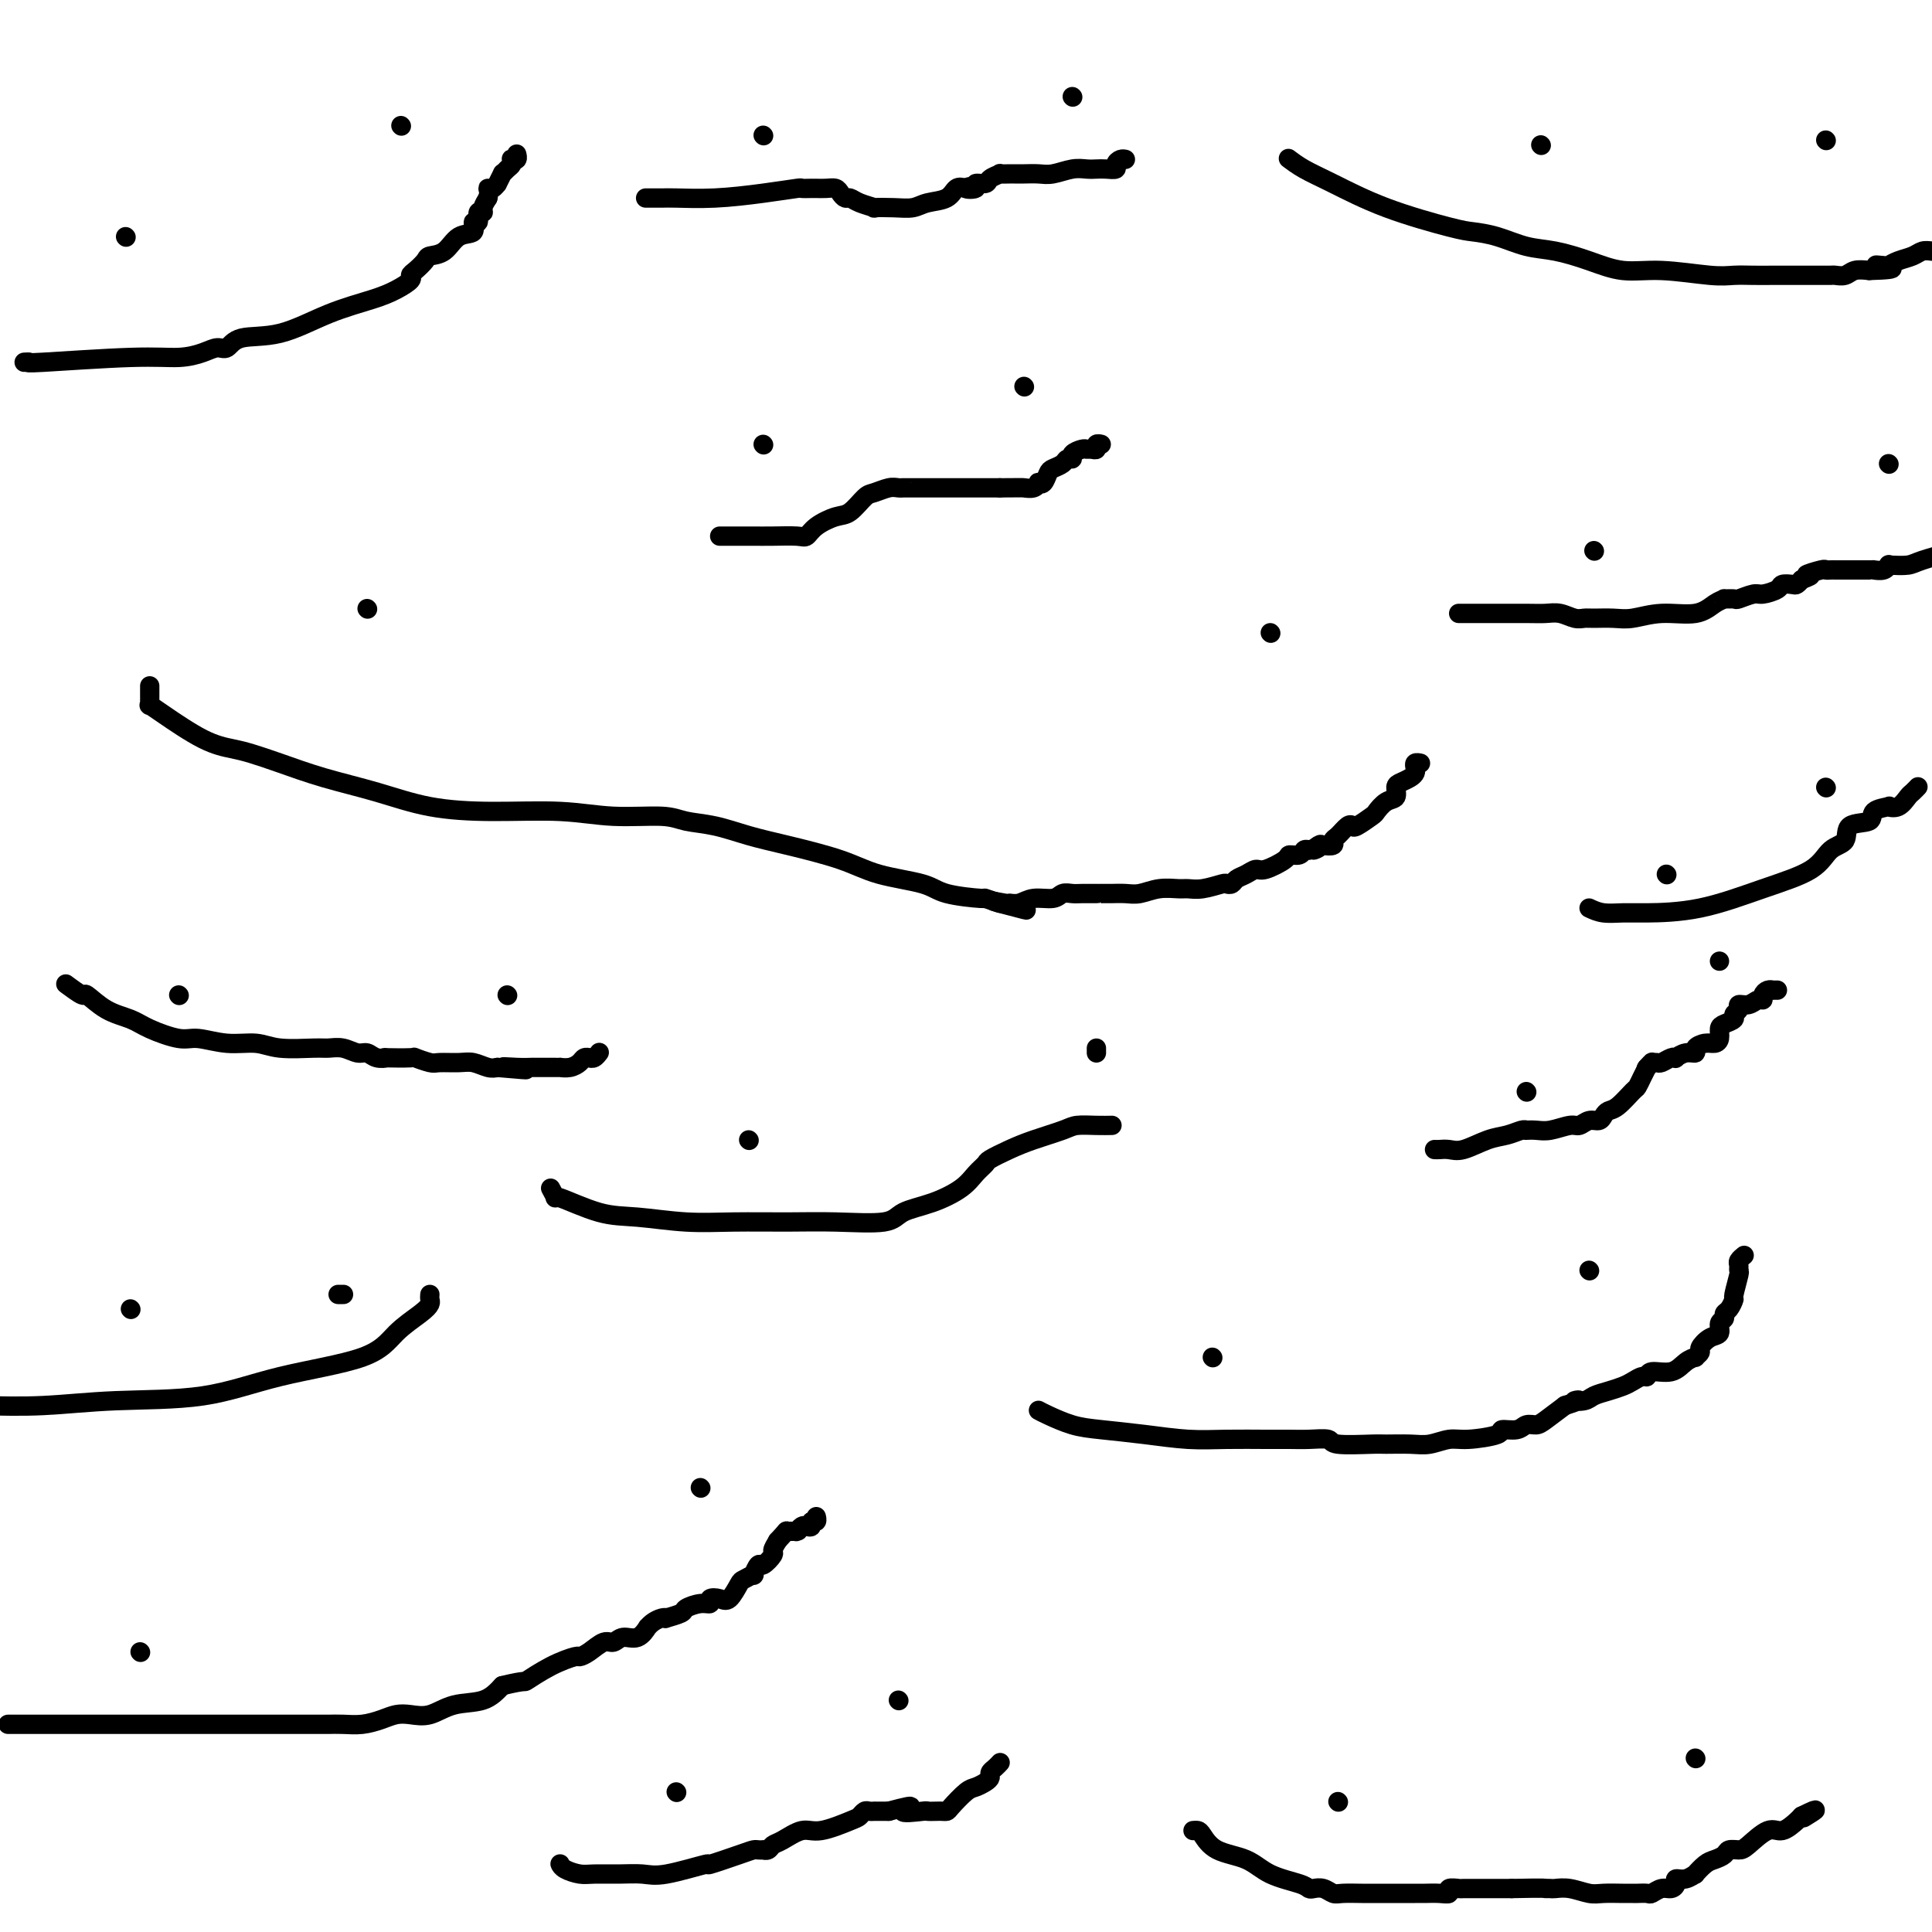 <svg viewBox='0 0 400 400' version='1.1' xmlns='http://www.w3.org/2000/svg' xmlns:xlink='http://www.w3.org/1999/xlink'><g fill='none' stroke='#000000' stroke-width='4' stroke-linecap='round' stroke-linejoin='round'><path d='M76,126c0.000,0.000 0.100,0.100 0.1,0.1'/><path d='M263,131c0.000,0.000 0.100,0.100 0.1,0.1'/><path d='M31,142c-0.001,0.723 -0.001,1.447 0,2c0.001,0.553 0.005,0.936 0,1c-0.005,0.064 -0.019,-0.190 0,0c0.019,0.190 0.070,0.825 0,1c-0.070,0.175 -0.260,-0.108 0,0c0.260,0.108 0.972,0.609 3,2c2.028,1.391 5.374,3.674 8,5c2.626,1.326 4.533,1.695 6,2c1.467,0.305 2.494,0.547 4,1c1.506,0.453 3.491,1.116 6,2c2.509,0.884 5.542,1.987 9,3c3.458,1.013 7.340,1.936 11,3c3.660,1.064 7.098,2.270 11,3c3.902,0.730 8.268,0.983 13,1c4.732,0.017 9.831,-0.204 14,0c4.169,0.204 7.407,0.831 11,1c3.593,0.169 7.540,-0.121 10,0c2.460,0.121 3.433,0.654 5,1c1.567,0.346 3.727,0.505 6,1c2.273,0.495 4.661,1.326 7,2c2.339,0.674 4.631,1.192 8,2c3.369,0.808 7.815,1.905 11,3c3.185,1.095 5.110,2.188 8,3c2.890,0.812 6.744,1.345 9,2c2.256,0.655 2.914,1.433 5,2c2.086,0.567 5.600,0.922 7,1c1.400,0.078 0.686,-0.121 1,0c0.314,0.121 1.657,0.560 3,1'/><path d='M207,187c10.778,2.783 2.724,0.742 0,0c-2.724,-0.742 -0.118,-0.184 1,0c1.118,0.184 0.746,-0.007 1,0c0.254,0.007 1.132,0.212 2,0c0.868,-0.212 1.726,-0.841 3,-1c1.274,-0.159 2.964,0.154 4,0c1.036,-0.154 1.416,-0.773 2,-1c0.584,-0.227 1.370,-0.061 2,0c0.630,0.061 1.102,0.016 2,0c0.898,-0.016 2.222,-0.005 3,0c0.778,0.005 1.012,0.002 1,0c-0.012,-0.002 -0.269,-0.004 0,0c0.269,0.004 1.063,0.015 2,0c0.937,-0.015 2.018,-0.057 3,0c0.982,0.057 1.864,0.212 3,0c1.136,-0.212 2.525,-0.793 4,-1c1.475,-0.207 3.035,-0.042 4,0c0.965,0.042 1.333,-0.041 2,0c0.667,0.041 1.631,0.204 3,0c1.369,-0.204 3.143,-0.775 4,-1c0.857,-0.225 0.796,-0.103 1,0c0.204,0.103 0.671,0.187 1,0c0.329,-0.187 0.519,-0.645 1,-1c0.481,-0.355 1.251,-0.607 2,-1c0.749,-0.393 1.475,-0.927 2,-1c0.525,-0.073 0.847,0.317 2,0c1.153,-0.317 3.135,-1.339 4,-2c0.865,-0.661 0.613,-0.961 1,-1c0.387,-0.039 1.412,0.182 2,0c0.588,-0.182 0.739,-0.766 1,-1c0.261,-0.234 0.630,-0.117 1,0'/><path d='M271,176c3.577,-1.178 1.518,-0.123 1,0c-0.518,0.123 0.504,-0.687 1,-1c0.496,-0.313 0.465,-0.130 1,0c0.535,0.130 1.635,0.206 2,0c0.365,-0.206 -0.007,-0.694 0,-1c0.007,-0.306 0.391,-0.429 1,-1c0.609,-0.571 1.444,-1.591 2,-2c0.556,-0.409 0.834,-0.208 1,0c0.166,0.208 0.220,0.422 1,0c0.780,-0.422 2.285,-1.479 3,-2c0.715,-0.521 0.638,-0.507 1,-1c0.362,-0.493 1.161,-1.494 2,-2c0.839,-0.506 1.717,-0.517 2,-1c0.283,-0.483 -0.029,-1.439 0,-2c0.029,-0.561 0.399,-0.729 1,-1c0.601,-0.271 1.433,-0.647 2,-1c0.567,-0.353 0.870,-0.683 1,-1c0.130,-0.317 0.087,-0.621 0,-1c-0.087,-0.379 -0.219,-0.834 0,-1c0.219,-0.166 0.790,-0.045 1,0c0.210,0.045 0.060,0.013 0,0c-0.060,-0.013 -0.030,-0.006 0,0'/><path d='M251,281c0.000,0.000 0.100,0.100 0.1,0.1'/><path d='M329,263c0.000,0.000 0.100,0.100 0.1,0.1'/><path d='M215,292c0.404,0.221 0.808,0.441 2,1c1.192,0.559 3.172,1.456 5,2c1.828,0.544 3.503,0.734 6,1c2.497,0.266 5.816,0.607 9,1c3.184,0.393 6.234,0.838 9,1c2.766,0.162 5.250,0.042 8,0c2.750,-0.042 5.767,-0.008 8,0c2.233,0.008 3.680,-0.012 5,0c1.320,0.012 2.511,0.056 4,0c1.489,-0.056 3.276,-0.211 4,0c0.724,0.211 0.384,0.790 2,1c1.616,0.210 5.188,0.052 7,0c1.812,-0.052 1.864,0.001 3,0c1.136,-0.001 3.356,-0.055 5,0c1.644,0.055 2.711,0.221 4,0c1.289,-0.221 2.800,-0.829 4,-1c1.200,-0.171 2.089,0.094 4,0c1.911,-0.094 4.844,-0.547 6,-1c1.156,-0.453 0.535,-0.908 1,-1c0.465,-0.092 2.017,0.177 3,0c0.983,-0.177 1.398,-0.800 2,-1c0.602,-0.200 1.393,0.023 2,0c0.607,-0.023 1.031,-0.292 2,-1c0.969,-0.708 2.485,-1.854 4,-3'/><path d='M324,291c4.686,-1.477 2.400,-1.169 2,-1c-0.400,0.169 1.086,0.200 2,0c0.914,-0.200 1.257,-0.632 2,-1c0.743,-0.368 1.887,-0.672 3,-1c1.113,-0.328 2.193,-0.681 3,-1c0.807,-0.319 1.339,-0.606 2,-1c0.661,-0.394 1.450,-0.897 2,-1c0.550,-0.103 0.859,0.193 1,0c0.141,-0.193 0.114,-0.874 1,-1c0.886,-0.126 2.687,0.303 4,0c1.313,-0.303 2.140,-1.337 3,-2c0.860,-0.663 1.752,-0.955 2,-1c0.248,-0.045 -0.150,0.158 0,0c0.150,-0.158 0.848,-0.676 1,-1c0.152,-0.324 -0.243,-0.454 0,-1c0.243,-0.546 1.122,-1.509 2,-2c0.878,-0.491 1.755,-0.512 2,-1c0.245,-0.488 -0.140,-1.445 0,-2c0.140,-0.555 0.807,-0.709 1,-1c0.193,-0.291 -0.088,-0.719 0,-1c0.088,-0.281 0.545,-0.414 1,-1c0.455,-0.586 0.907,-1.624 1,-2c0.093,-0.376 -0.172,-0.089 0,-1c0.172,-0.911 0.782,-3.018 1,-4c0.218,-0.982 0.045,-0.838 0,-1c-0.045,-0.162 0.040,-0.631 0,-1c-0.040,-0.369 -0.203,-0.638 0,-1c0.203,-0.362 0.772,-0.818 1,-1c0.228,-0.182 0.114,-0.091 0,0'/><path d='M319,30c0.000,0.000 0.100,0.100 0.1,0.1'/><path d='M378,29c0.000,0.000 0.100,0.100 0.1,0.1'/><path d='M267,33c-0.221,-0.168 -0.442,-0.336 0,0c0.442,0.336 1.548,1.175 3,2c1.452,0.825 3.251,1.634 6,3c2.749,1.366 6.450,3.287 11,5c4.550,1.713 9.950,3.218 13,4c3.050,0.782 3.748,0.842 5,1c1.252,0.158 3.056,0.414 5,1c1.944,0.586 4.027,1.501 6,2c1.973,0.499 3.837,0.582 6,1c2.163,0.418 4.626,1.170 7,2c2.374,0.830 4.658,1.739 7,2c2.342,0.261 4.741,-0.126 8,0c3.259,0.126 7.380,0.766 10,1c2.620,0.234 3.741,0.063 5,0c1.259,-0.063 2.656,-0.017 4,0c1.344,0.017 2.636,0.005 4,0c1.364,-0.005 2.800,-0.001 4,0c1.200,0.001 2.163,0.000 3,0c0.837,-0.000 1.548,-0.000 2,0c0.452,0.000 0.645,-0.000 1,0c0.355,0.000 0.872,0.001 1,0c0.128,-0.001 -0.132,-0.004 0,0c0.132,0.004 0.657,0.015 1,0c0.343,-0.015 0.504,-0.056 1,0c0.496,0.056 1.326,0.207 2,0c0.674,-0.207 1.193,-0.774 2,-1c0.807,-0.226 1.904,-0.113 3,0'/><path d='M387,56c8.293,-0.223 3.524,-0.780 2,-1c-1.524,-0.220 0.196,-0.101 1,0c0.804,0.101 0.690,0.185 1,0c0.310,-0.185 1.042,-0.637 2,-1c0.958,-0.363 2.143,-0.636 3,-1c0.857,-0.364 1.388,-0.818 2,-1c0.612,-0.182 1.306,-0.091 2,0'/><path d='M26,49c0.000,0.000 0.100,0.100 0.1,0.1'/><path d='M83,26c0.000,0.000 0.100,0.100 0.1,0.1'/><path d='M5,75c0.557,-0.032 1.114,-0.064 1,0c-0.114,0.064 -0.900,0.223 3,0c3.900,-0.223 12.487,-0.828 18,-1c5.513,-0.172 7.952,0.090 10,0c2.048,-0.090 3.706,-0.532 5,-1c1.294,-0.468 2.225,-0.961 3,-1c0.775,-0.039 1.393,0.376 2,0c0.607,-0.376 1.204,-1.542 3,-2c1.796,-0.458 4.790,-0.206 8,-1c3.210,-0.794 6.635,-2.633 10,-4c3.365,-1.367 6.669,-2.263 9,-3c2.331,-0.737 3.690,-1.314 5,-2c1.310,-0.686 2.573,-1.480 3,-2c0.427,-0.520 0.018,-0.767 0,-1c-0.018,-0.233 0.353,-0.451 1,-1c0.647,-0.549 1.568,-1.427 2,-2c0.432,-0.573 0.374,-0.841 1,-1c0.626,-0.159 1.937,-0.208 3,-1c1.063,-0.792 1.877,-2.325 3,-3c1.123,-0.675 2.554,-0.492 3,-1c0.446,-0.508 -0.091,-1.708 0,-2c0.091,-0.292 0.812,0.322 1,0c0.188,-0.322 -0.156,-1.581 0,-2c0.156,-0.419 0.811,0.003 1,0c0.189,-0.003 -0.089,-0.429 0,-1c0.089,-0.571 0.544,-1.285 1,-2'/><path d='M101,41c0.421,-1.555 -0.027,-1.941 0,-2c0.027,-0.059 0.528,0.209 1,0c0.472,-0.209 0.914,-0.896 1,-1c0.086,-0.104 -0.183,0.376 0,0c0.183,-0.376 0.820,-1.607 1,-2c0.180,-0.393 -0.096,0.052 0,0c0.096,-0.052 0.565,-0.601 1,-1c0.435,-0.399 0.834,-0.646 1,-1c0.166,-0.354 0.097,-0.813 0,-1c-0.097,-0.187 -0.222,-0.103 0,0c0.222,0.103 0.791,0.223 1,0c0.209,-0.223 0.056,-0.791 0,-1c-0.056,-0.209 -0.016,-0.060 0,0c0.016,0.060 0.008,0.030 0,0'/><path d='M37,206c0.000,0.000 0.100,0.100 0.1,0.1'/><path d='M105,206c0.000,0.000 0.100,0.100 0.1,0.1'/><path d='M14,204c-0.333,-0.247 -0.665,-0.495 0,0c0.665,0.495 2.328,1.732 3,2c0.672,0.268 0.354,-0.432 1,0c0.646,0.432 2.257,1.995 4,3c1.743,1.005 3.619,1.450 5,2c1.381,0.550 2.266,1.204 4,2c1.734,0.796 4.316,1.734 6,2c1.684,0.266 2.472,-0.139 4,0c1.528,0.139 3.798,0.822 6,1c2.202,0.178 4.336,-0.150 6,0c1.664,0.150 2.858,0.776 5,1c2.142,0.224 5.231,0.045 7,0c1.769,-0.045 2.216,0.044 3,0c0.784,-0.044 1.904,-0.222 3,0c1.096,0.222 2.170,0.844 3,1c0.830,0.156 1.418,-0.154 2,0c0.582,0.154 1.158,0.772 2,1c0.842,0.228 1.949,0.065 2,0c0.051,-0.065 -0.953,-0.032 0,0c0.953,0.032 3.862,0.061 5,0c1.138,-0.061 0.506,-0.214 1,0c0.494,0.214 2.114,0.793 3,1c0.886,0.207 1.039,0.042 2,0c0.961,-0.042 2.732,0.040 4,0c1.268,-0.040 2.034,-0.203 3,0c0.966,0.203 2.133,0.772 3,1c0.867,0.228 1.433,0.114 2,0'/><path d='M103,221c10.589,0.928 4.062,0.249 2,0c-2.062,-0.249 0.341,-0.067 2,0c1.659,0.067 2.572,0.018 3,0c0.428,-0.018 0.369,-0.004 1,0c0.631,0.004 1.952,-0.002 3,0c1.048,0.002 1.825,0.011 2,0c0.175,-0.011 -0.251,-0.041 0,0c0.251,0.041 1.178,0.155 2,0c0.822,-0.155 1.540,-0.578 2,-1c0.460,-0.422 0.662,-0.844 1,-1c0.338,-0.156 0.812,-0.046 1,0c0.188,0.046 0.089,0.026 0,0c-0.089,-0.026 -0.167,-0.060 0,0c0.167,0.060 0.581,0.212 1,0c0.419,-0.212 0.844,-0.788 1,-1c0.156,-0.212 0.045,-0.061 0,0c-0.045,0.061 -0.022,0.030 0,0'/><path d='M29,342c0.000,0.000 0.100,0.100 0.1,0.1'/><path d='M145,308c0.000,0.000 0.100,0.100 0.1,0.1'/><path d='M2,357c-0.302,0.000 -0.604,0.000 0,0c0.604,0.000 2.113,0.000 4,0c1.887,0.000 4.153,0.000 6,0c1.847,0.000 3.274,-0.000 4,0c0.726,0.000 0.751,0.000 1,0c0.249,-0.000 0.723,-0.000 1,0c0.277,0.000 0.356,0.000 1,0c0.644,-0.000 1.851,-0.000 3,0c1.149,0.000 2.238,0.000 3,0c0.762,-0.000 1.196,-0.000 2,0c0.804,0.000 1.976,0.000 3,0c1.024,-0.000 1.900,-0.000 3,0c1.100,0.000 2.426,0.000 3,0c0.574,-0.000 0.397,-0.000 1,0c0.603,0.000 1.985,0.000 3,0c1.015,-0.000 1.664,-0.000 3,0c1.336,0.000 3.361,0.000 5,0c1.639,-0.000 2.894,-0.000 4,0c1.106,0.000 2.063,0.000 3,0c0.937,-0.000 1.853,-0.000 3,0c1.147,0.000 2.526,0.001 4,0c1.474,-0.001 3.045,-0.003 4,0c0.955,0.003 1.295,0.011 2,0c0.705,-0.011 1.777,-0.042 3,0c1.223,0.042 2.598,0.157 4,0c1.402,-0.157 2.830,-0.585 4,-1c1.170,-0.415 2.080,-0.817 3,-1c0.920,-0.183 1.849,-0.149 3,0c1.151,0.149 2.525,0.411 4,0c1.475,-0.411 3.051,-1.495 5,-2c1.949,-0.505 4.271,-0.430 6,-1c1.729,-0.570 2.864,-1.785 4,-3'/><path d='M104,349c5.394,-1.315 4.378,-0.603 5,-1c0.622,-0.397 2.880,-1.904 5,-3c2.120,-1.096 4.101,-1.781 5,-2c0.899,-0.219 0.715,0.028 1,0c0.285,-0.028 1.038,-0.331 2,-1c0.962,-0.669 2.132,-1.704 3,-2c0.868,-0.296 1.433,0.146 2,0c0.567,-0.146 1.135,-0.879 2,-1c0.865,-0.121 2.028,0.370 3,0c0.972,-0.370 1.754,-1.602 2,-2c0.246,-0.398 -0.042,0.038 0,0c0.042,-0.038 0.415,-0.549 1,-1c0.585,-0.451 1.384,-0.841 2,-1c0.616,-0.159 1.050,-0.085 1,0c-0.050,0.085 -0.584,0.181 0,0c0.584,-0.181 2.284,-0.641 3,-1c0.716,-0.359 0.447,-0.619 1,-1c0.553,-0.381 1.930,-0.884 3,-1c1.070,-0.116 1.835,0.154 2,0c0.165,-0.154 -0.269,-0.734 0,-1c0.269,-0.266 1.243,-0.219 2,0c0.757,0.219 1.298,0.611 2,0c0.702,-0.611 1.564,-2.224 2,-3c0.436,-0.776 0.444,-0.714 1,-1c0.556,-0.286 1.659,-0.921 2,-1c0.341,-0.079 -0.081,0.397 0,0c0.081,-0.397 0.665,-1.667 1,-2c0.335,-0.333 0.420,0.272 1,0c0.580,-0.272 1.656,-1.419 2,-2c0.344,-0.581 -0.045,-0.594 0,-1c0.045,-0.406 0.522,-1.203 1,-2'/><path d='M161,319c2.189,-2.311 1.661,-2.087 2,-2c0.339,0.087 1.543,0.037 2,0c0.457,-0.037 0.165,-0.061 0,0c-0.165,0.061 -0.203,0.209 0,0c0.203,-0.209 0.647,-0.773 1,-1c0.353,-0.227 0.617,-0.117 1,0c0.383,0.117 0.887,0.241 1,0c0.113,-0.241 -0.166,-0.848 0,-1c0.166,-0.152 0.775,0.151 1,0c0.225,-0.151 0.064,-0.758 0,-1c-0.064,-0.242 -0.032,-0.121 0,0'/><path d='M277,373c0.000,0.000 0.100,0.100 0.1,0.1'/><path d='M351,364c0.000,0.000 0.100,0.100 0.1,0.1'/><path d='M247,379c0.359,-0.033 0.719,-0.066 1,0c0.281,0.066 0.485,0.231 1,1c0.515,0.769 1.343,2.143 3,3c1.657,0.857 4.145,1.197 6,2c1.855,0.803 3.077,2.071 5,3c1.923,0.929 4.546,1.521 6,2c1.454,0.479 1.739,0.846 2,1c0.261,0.154 0.500,0.094 1,0c0.500,-0.094 1.263,-0.221 2,0c0.737,0.221 1.449,0.791 2,1c0.551,0.209 0.942,0.056 2,0c1.058,-0.056 2.782,-0.015 4,0c1.218,0.015 1.929,0.004 3,0c1.071,-0.004 2.501,0.000 4,0c1.499,-0.000 3.065,-0.004 4,0c0.935,0.004 1.239,0.015 2,0c0.761,-0.015 1.981,-0.057 3,0c1.019,0.057 1.839,0.211 2,0c0.161,-0.211 -0.335,-0.789 0,-1c0.335,-0.211 1.502,-0.057 2,0c0.498,0.057 0.326,0.015 1,0c0.674,-0.015 2.192,-0.004 4,0c1.808,0.004 3.904,0.002 6,0'/><path d='M313,391c7.324,-0.155 7.133,-0.043 7,0c-0.133,0.043 -0.208,0.015 0,0c0.208,-0.015 0.701,-0.018 1,0c0.299,0.018 0.405,0.057 1,0c0.595,-0.057 1.680,-0.212 3,0c1.320,0.212 2.875,0.789 4,1c1.125,0.211 1.820,0.057 3,0c1.180,-0.057 2.845,-0.015 4,0c1.155,0.015 1.800,0.005 2,0c0.200,-0.005 -0.046,-0.005 0,0c0.046,0.005 0.383,0.016 1,0c0.617,-0.016 1.514,-0.060 2,0c0.486,0.060 0.559,0.222 1,0c0.441,-0.222 1.248,-0.829 2,-1c0.752,-0.171 1.449,0.093 2,0c0.551,-0.093 0.955,-0.545 1,-1c0.045,-0.455 -0.269,-0.913 0,-1c0.269,-0.087 1.121,0.198 2,0c0.879,-0.198 1.783,-0.879 2,-1c0.217,-0.121 -0.255,0.318 0,0c0.255,-0.318 1.238,-1.391 2,-2c0.762,-0.609 1.305,-0.752 2,-1c0.695,-0.248 1.544,-0.600 2,-1c0.456,-0.400 0.519,-0.848 1,-1c0.481,-0.152 1.379,-0.009 2,0c0.621,0.009 0.965,-0.116 2,-1c1.035,-0.884 2.762,-2.526 4,-3c1.238,-0.474 1.987,0.218 3,0c1.013,-0.218 2.289,-1.348 3,-2c0.711,-0.652 0.855,-0.826 1,-1'/><path d='M373,376c5.022,-2.475 2.078,-0.663 1,0c-1.078,0.663 -0.290,0.179 0,0c0.290,-0.179 0.083,-0.051 0,0c-0.083,0.051 -0.041,0.026 0,0'/><path d='M316,226c0.000,0.000 0.100,0.100 0.1,0.1'/><path d='M356,199c0.000,0.000 0.000,0.000 0,0c0.000,0.000 0.000,0.000 0,0c-0.000,-0.000 0.000,0.000 0,0'/><path d='M297,238c0.254,0.015 0.507,0.029 1,0c0.493,-0.029 1.224,-0.103 2,0c0.776,0.103 1.595,0.381 3,0c1.405,-0.381 3.396,-1.423 5,-2c1.604,-0.577 2.823,-0.691 4,-1c1.177,-0.309 2.314,-0.815 3,-1c0.686,-0.185 0.921,-0.050 1,0c0.079,0.050 0.001,0.014 0,0c-0.001,-0.014 0.076,-0.008 0,0c-0.076,0.008 -0.305,0.017 0,0c0.305,-0.017 1.145,-0.061 2,0c0.855,0.061 1.724,0.227 3,0c1.276,-0.227 2.958,-0.848 4,-1c1.042,-0.152 1.445,0.166 2,0c0.555,-0.166 1.264,-0.816 2,-1c0.736,-0.184 1.500,0.098 2,0c0.500,-0.098 0.736,-0.575 1,-1c0.264,-0.425 0.557,-0.799 1,-1c0.443,-0.201 1.036,-0.228 2,-1c0.964,-0.772 2.300,-2.289 3,-3c0.700,-0.711 0.765,-0.614 1,-1c0.235,-0.386 0.638,-1.253 1,-2c0.362,-0.747 0.681,-1.373 1,-2'/><path d='M341,221c1.388,-1.543 0.357,-0.399 0,0c-0.357,0.399 -0.040,0.054 0,0c0.040,-0.054 -0.198,0.183 0,0c0.198,-0.183 0.830,-0.785 1,-1c0.170,-0.215 -0.122,-0.044 0,0c0.122,0.044 0.658,-0.040 1,0c0.342,0.040 0.489,0.203 1,0c0.511,-0.203 1.385,-0.772 2,-1c0.615,-0.228 0.972,-0.116 1,0c0.028,0.116 -0.274,0.238 0,0c0.274,-0.238 1.124,-0.834 2,-1c0.876,-0.166 1.780,0.097 2,0c0.220,-0.097 -0.243,-0.555 0,-1c0.243,-0.445 1.191,-0.879 2,-1c0.809,-0.121 1.478,0.070 2,0c0.522,-0.070 0.895,-0.400 1,-1c0.105,-0.600 -0.059,-1.470 0,-2c0.059,-0.530 0.340,-0.720 1,-1c0.660,-0.280 1.699,-0.648 2,-1c0.301,-0.352 -0.137,-0.687 0,-1c0.137,-0.313 0.850,-0.605 1,-1c0.150,-0.395 -0.262,-0.893 0,-1c0.262,-0.107 1.197,0.178 2,0c0.803,-0.178 1.473,-0.818 2,-1c0.527,-0.182 0.911,0.095 1,0c0.089,-0.095 -0.116,-0.561 0,-1c0.116,-0.439 0.553,-0.850 1,-1c0.447,-0.150 0.903,-0.040 1,0c0.097,0.040 -0.166,0.011 0,0c0.166,-0.011 0.762,-0.003 1,0c0.238,0.003 0.119,0.002 0,0'/><path d='M158,92c0.000,0.000 0.100,0.100 0.1,0.1'/><path d='M212,80c0.000,0.000 0.100,0.100 0.1,0.1'/><path d='M149,111c0.151,-0.000 0.303,-0.000 1,0c0.697,0.000 1.941,0.002 3,0c1.059,-0.002 1.934,-0.006 3,0c1.066,0.006 2.323,0.022 4,0c1.677,-0.022 3.775,-0.084 5,0c1.225,0.084 1.578,0.313 2,0c0.422,-0.313 0.913,-1.169 2,-2c1.087,-0.831 2.770,-1.638 4,-2c1.230,-0.362 2.006,-0.279 3,-1c0.994,-0.721 2.204,-2.246 3,-3c0.796,-0.754 1.177,-0.738 2,-1c0.823,-0.262 2.087,-0.802 3,-1c0.913,-0.198 1.476,-0.053 2,0c0.524,0.053 1.009,0.014 1,0c-0.009,-0.014 -0.511,-0.004 0,0c0.511,0.004 2.034,0.001 3,0c0.966,-0.001 1.376,-0.000 3,0c1.624,0.000 4.464,0.000 7,0c2.536,-0.000 4.768,-0.000 7,0'/><path d='M207,101c4.586,-0.016 4.552,-0.055 5,0c0.448,0.055 1.377,0.204 2,0c0.623,-0.204 0.939,-0.762 1,-1c0.061,-0.238 -0.135,-0.158 0,0c0.135,0.158 0.599,0.392 1,0c0.401,-0.392 0.739,-1.411 1,-2c0.261,-0.589 0.446,-0.749 1,-1c0.554,-0.251 1.476,-0.593 2,-1c0.524,-0.407 0.651,-0.880 1,-1c0.349,-0.120 0.919,0.111 1,0c0.081,-0.111 -0.328,-0.565 0,-1c0.328,-0.435 1.393,-0.852 2,-1c0.607,-0.148 0.755,-0.025 1,0c0.245,0.025 0.588,-0.046 1,0c0.412,0.046 0.894,0.208 1,0c0.106,-0.208 -0.164,-0.787 0,-1c0.164,-0.213 0.761,-0.061 1,0c0.239,0.061 0.119,0.030 0,0'/><path d='M140,371c0.000,0.000 0.100,0.100 0.1,0.1'/><path d='M186,352c0.000,0.000 0.100,0.100 0.1,0.1'/><path d='M116,386c-0.038,-0.083 -0.076,-0.166 0,0c0.076,0.166 0.267,0.580 1,1c0.733,0.420 2.007,0.847 3,1c0.993,0.153 1.704,0.033 3,0c1.296,-0.033 3.175,0.021 5,0c1.825,-0.021 3.595,-0.117 5,0c1.405,0.117 2.446,0.448 5,0c2.554,-0.448 6.620,-1.675 8,-2c1.380,-0.325 0.072,0.253 1,0c0.928,-0.253 4.090,-1.336 6,-2c1.910,-0.664 2.567,-0.909 3,-1c0.433,-0.091 0.640,-0.028 1,0c0.360,0.028 0.871,0.020 1,0c0.129,-0.020 -0.125,-0.052 0,0c0.125,0.052 0.628,0.187 1,0c0.372,-0.187 0.614,-0.698 1,-1c0.386,-0.302 0.915,-0.395 2,-1c1.085,-0.605 2.724,-1.721 4,-2c1.276,-0.279 2.187,0.279 4,0c1.813,-0.279 4.528,-1.395 6,-2c1.472,-0.605 1.700,-0.698 2,-1c0.300,-0.302 0.671,-0.813 1,-1c0.329,-0.187 0.616,-0.050 1,0c0.384,0.050 0.866,0.013 1,0c0.134,-0.013 -0.079,-0.004 0,0c0.079,0.004 0.451,0.001 1,0c0.549,-0.001 1.274,-0.001 2,0'/><path d='M184,375c7.561,-2.011 3.465,-0.539 3,0c-0.465,0.539 2.702,0.145 4,0c1.298,-0.145 0.727,-0.040 1,0c0.273,0.040 1.389,0.014 2,0c0.611,-0.014 0.716,-0.017 1,0c0.284,0.017 0.748,0.054 1,0c0.252,-0.054 0.292,-0.200 1,-1c0.708,-0.800 2.084,-2.256 3,-3c0.916,-0.744 1.373,-0.776 2,-1c0.627,-0.224 1.426,-0.638 2,-1c0.574,-0.362 0.924,-0.671 1,-1c0.076,-0.329 -0.123,-0.676 0,-1c0.123,-0.324 0.569,-0.623 1,-1c0.431,-0.377 0.847,-0.832 1,-1c0.153,-0.168 0.044,-0.048 0,0c-0.044,0.048 -0.022,0.024 0,0'/><path d='M330,114c0.000,0.000 0.100,0.100 0.1,0.1'/><path d='M391,96c0.000,0.000 0.100,0.100 0.1,0.1'/><path d='M302,127c0.517,0.000 1.033,0.000 2,0c0.967,-0.000 2.383,-0.001 3,0c0.617,0.001 0.434,0.004 2,0c1.566,-0.004 4.881,-0.015 7,0c2.119,0.015 3.041,0.057 4,0c0.959,-0.057 1.954,-0.212 3,0c1.046,0.212 2.144,0.790 3,1c0.856,0.210 1.472,0.052 2,0c0.528,-0.052 0.970,0.002 2,0c1.030,-0.002 2.649,-0.060 4,0c1.351,0.060 2.433,0.236 4,0c1.567,-0.236 3.619,-0.886 6,-1c2.381,-0.114 5.090,0.309 7,0c1.910,-0.309 3.021,-1.350 4,-2c0.979,-0.650 1.828,-0.910 2,-1c0.172,-0.090 -0.331,-0.009 0,0c0.331,0.009 1.497,-0.053 2,0c0.503,0.053 0.343,0.221 1,0c0.657,-0.221 2.130,-0.830 3,-1c0.870,-0.170 1.136,0.099 2,0c0.864,-0.099 2.325,-0.565 3,-1c0.675,-0.435 0.562,-0.838 1,-1c0.438,-0.162 1.426,-0.082 2,0c0.574,0.082 0.736,0.166 1,0c0.264,-0.166 0.632,-0.583 1,-1'/><path d='M373,120c3.461,-1.249 1.112,-0.870 1,-1c-0.112,-0.130 2.011,-0.767 3,-1c0.989,-0.233 0.842,-0.062 1,0c0.158,0.062 0.619,0.017 1,0c0.381,-0.017 0.682,-0.004 1,0c0.318,0.004 0.652,0.001 1,0c0.348,-0.001 0.710,-0.000 1,0c0.290,0.000 0.507,-0.000 1,0c0.493,0.000 1.263,0.001 2,0c0.737,-0.001 1.441,-0.004 2,0c0.559,0.004 0.973,0.015 1,0c0.027,-0.015 -0.333,-0.057 0,0c0.333,0.057 1.357,0.211 2,0c0.643,-0.211 0.904,-0.788 1,-1c0.096,-0.212 0.027,-0.061 0,0c-0.027,0.061 -0.014,0.030 0,0'/><path d='M391,117c1.511,0.067 3.022,0.133 4,0c0.978,-0.133 1.422,-0.467 3,-1c1.578,-0.533 4.289,-1.267 7,-2'/><path d='M158,28c0.000,0.000 0.100,0.100 0.1,0.1'/><path d='M222,20c0.000,0.000 0.100,0.100 0.1,0.1'/><path d='M134,41c-0.296,-0.002 -0.592,-0.003 0,0c0.592,0.003 2.072,0.011 3,0c0.928,-0.011 1.305,-0.041 3,0c1.695,0.041 4.710,0.155 8,0c3.290,-0.155 6.857,-0.577 10,-1c3.143,-0.423 5.862,-0.845 7,-1c1.138,-0.155 0.696,-0.042 1,0c0.304,0.042 1.355,0.011 2,0c0.645,-0.011 0.883,-0.004 1,0c0.117,0.004 0.111,0.004 0,0c-0.111,-0.004 -0.328,-0.011 0,0c0.328,0.011 1.201,0.041 2,0c0.799,-0.041 1.525,-0.152 2,0c0.475,0.152 0.700,0.566 1,1c0.300,0.434 0.676,0.887 1,1c0.324,0.113 0.596,-0.114 1,0c0.404,0.114 0.941,0.567 2,1c1.059,0.433 2.642,0.845 3,1c0.358,0.155 -0.507,0.054 0,0c0.507,-0.054 2.387,-0.060 4,0c1.613,0.060 2.960,0.187 4,0c1.040,-0.187 1.774,-0.689 3,-1c1.226,-0.311 2.946,-0.430 4,-1c1.054,-0.570 1.444,-1.591 2,-2c0.556,-0.409 1.278,-0.204 2,0'/><path d='M200,39c1.572,-0.636 0.002,-0.226 0,0c-0.002,0.226 1.563,0.267 2,0c0.437,-0.267 -0.253,-0.842 0,-1c0.253,-0.158 1.448,0.101 2,0c0.552,-0.101 0.462,-0.563 1,-1c0.538,-0.437 1.704,-0.849 2,-1c0.296,-0.151 -0.280,-0.041 0,0c0.280,0.041 1.414,0.012 2,0c0.586,-0.012 0.625,-0.007 1,0c0.375,0.007 1.087,0.016 2,0c0.913,-0.016 2.026,-0.057 3,0c0.974,0.057 1.807,0.211 3,0c1.193,-0.211 2.744,-0.788 4,-1c1.256,-0.212 2.217,-0.060 3,0c0.783,0.060 1.390,0.026 2,0c0.610,-0.026 1.225,-0.046 2,0c0.775,0.046 1.710,0.156 2,0c0.290,-0.156 -0.066,-0.578 0,-1c0.066,-0.422 0.554,-0.845 1,-1c0.446,-0.155 0.851,-0.042 1,0c0.149,0.042 0.043,0.012 0,0c-0.043,-0.012 -0.021,-0.006 0,0'/><path d='M345,181c0.000,0.000 0.100,0.100 0.1,0.1'/><path d='M378,163c0.000,0.000 0.100,0.100 0.1,0.1'/><path d='M329,188c0.900,0.424 1.800,0.848 3,1c1.200,0.152 2.698,0.033 4,0c1.302,-0.033 2.406,0.020 5,0c2.594,-0.020 6.678,-0.111 11,-1c4.322,-0.889 8.881,-2.575 13,-4c4.119,-1.425 7.798,-2.590 10,-4c2.202,-1.410 2.927,-3.064 4,-4c1.073,-0.936 2.496,-1.155 3,-2c0.504,-0.845 0.091,-2.318 1,-3c0.909,-0.682 3.139,-0.573 4,-1c0.861,-0.427 0.353,-1.389 1,-2c0.647,-0.611 2.449,-0.870 3,-1c0.551,-0.130 -0.150,-0.129 0,0c0.150,0.129 1.151,0.388 2,0c0.849,-0.388 1.547,-1.424 2,-2c0.453,-0.576 0.660,-0.694 1,-1c0.340,-0.306 0.811,-0.802 1,-1c0.189,-0.198 0.094,-0.099 0,0'/><path d='M155,236c0.000,0.000 0.100,0.100 0.1,0.1'/><path d='M227,217c0.000,0.417 0.000,0.833 0,1c0.000,0.167 0.000,0.083 0,0'/><path d='M114,246c0.504,0.930 1.009,1.861 1,2c-0.009,0.139 -0.531,-0.513 1,0c1.531,0.513 5.116,2.190 8,3c2.884,0.810 5.067,0.752 8,1c2.933,0.248 6.617,0.800 10,1c3.383,0.200 6.464,0.047 10,0c3.536,-0.047 7.525,0.010 11,0c3.475,-0.010 6.436,-0.088 10,0c3.564,0.088 7.731,0.344 10,0c2.269,-0.344 2.640,-1.286 4,-2c1.360,-0.714 3.710,-1.199 6,-2c2.290,-0.801 4.520,-1.919 6,-3c1.480,-1.081 2.210,-2.124 3,-3c0.790,-0.876 1.640,-1.586 2,-2c0.360,-0.414 0.230,-0.531 1,-1c0.770,-0.469 2.439,-1.288 4,-2c1.561,-0.712 3.014,-1.315 5,-2c1.986,-0.685 4.504,-1.451 6,-2c1.496,-0.549 1.968,-0.879 3,-1c1.032,-0.121 2.624,-0.033 4,0c1.376,0.033 2.536,0.009 3,0c0.464,-0.009 0.232,-0.005 0,0'/><path d='M27,271c0.000,0.000 0.100,0.100 0.1,0.1'/><path d='M71,268c0.111,0.000 0.222,0.000 0,0c-0.222,0.000 -0.778,0.000 -1,0c-0.222,0.000 -0.111,0.000 0,0'/><path d='M89,268c-0.027,0.347 -0.054,0.693 0,1c0.054,0.307 0.191,0.573 0,1c-0.191,0.427 -0.708,1.015 -2,2c-1.292,0.985 -3.357,2.368 -5,4c-1.643,1.632 -2.864,3.513 -7,5c-4.136,1.487 -11.188,2.581 -17,4c-5.812,1.419 -10.382,3.164 -16,4c-5.618,0.836 -12.282,0.764 -18,1c-5.718,0.236 -10.491,0.782 -15,1c-4.509,0.218 -8.755,0.109 -13,0'/></g>
</svg>